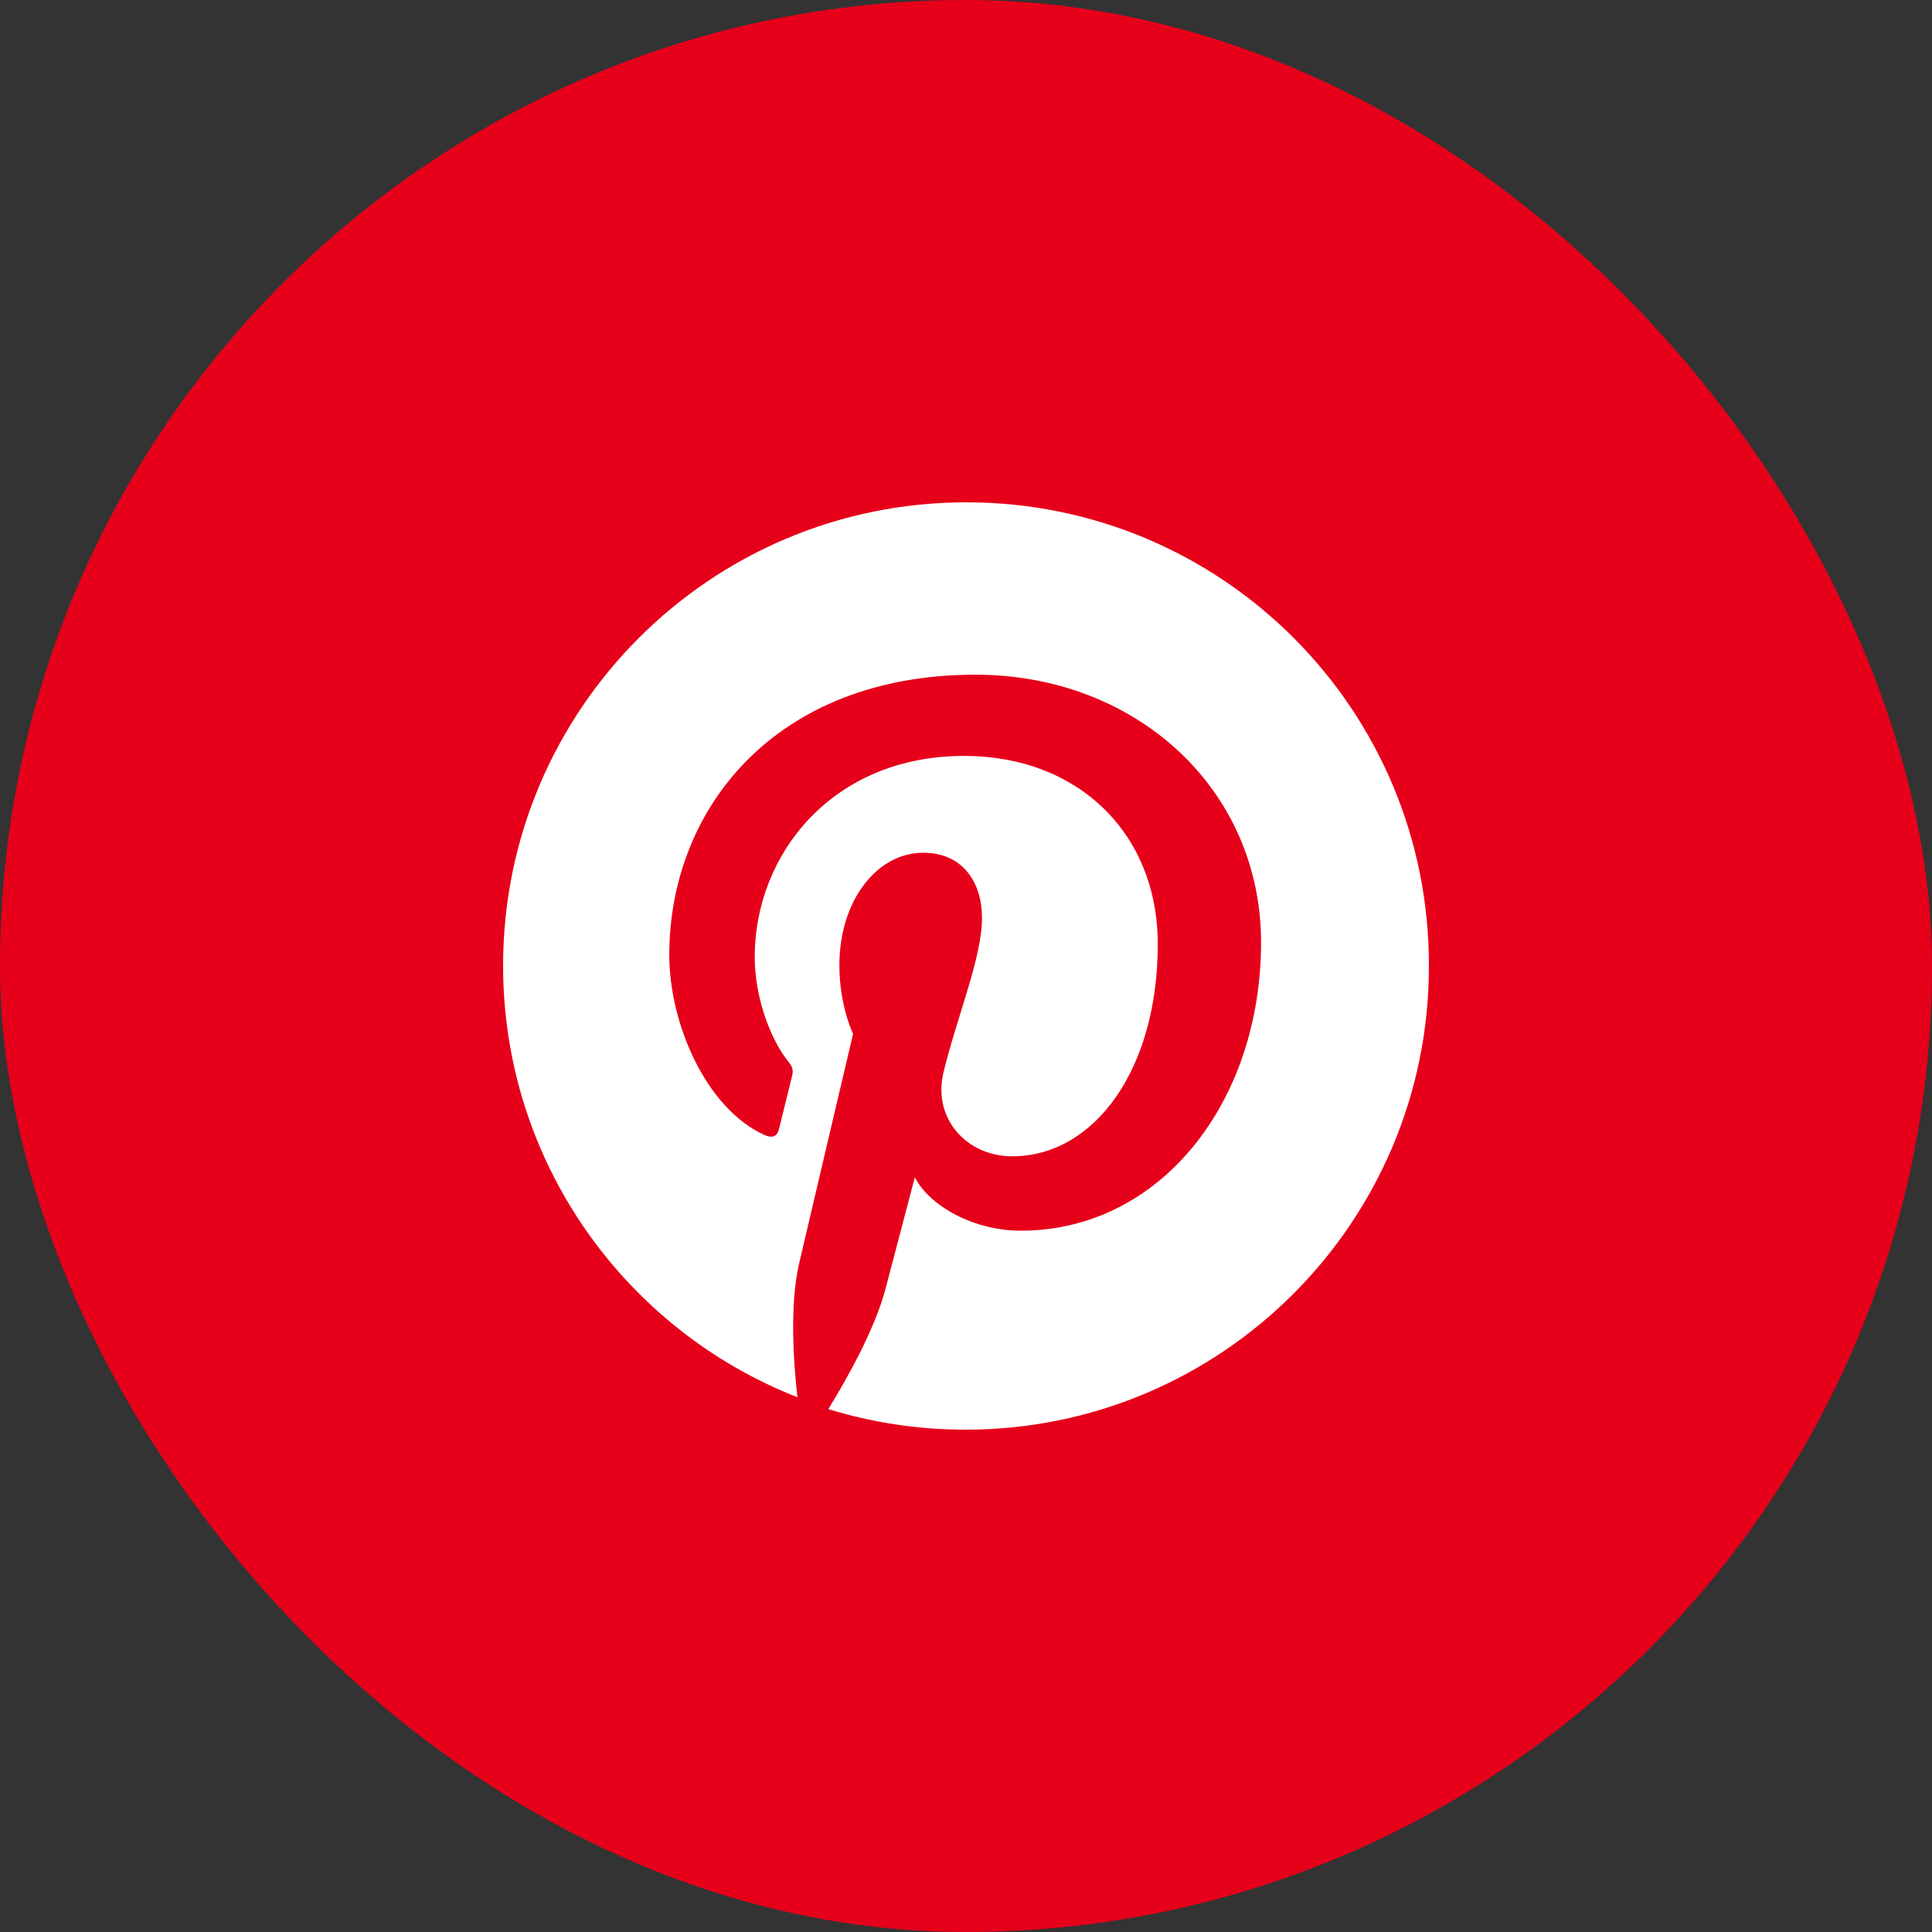 <?xml version="1.0" encoding="UTF-8"?> <svg xmlns="http://www.w3.org/2000/svg" width="50" height="50" viewBox="0 0 50 50" fill="none"><rect x="0" y="0" width="50" height="50" fill="#333333" stroke="none"/><rect width="50" height="50" rx="25" fill="#E6001A"></rect><g clip-path="url(#clip0_89_143)"><path d="M25.01 13C18.388 13 13.02 18.368 13.02 24.99C13.02 30.072 16.178 34.414 20.638 36.161C20.529 35.214 20.441 33.753 20.677 32.717C20.894 31.779 22.078 26.756 22.078 26.756C22.078 26.756 21.723 26.036 21.723 24.98C21.723 23.312 22.69 22.069 23.894 22.069C24.92 22.069 25.414 22.839 25.414 23.757C25.414 24.783 24.763 26.323 24.417 27.754C24.131 28.948 25.019 29.925 26.193 29.925C28.325 29.925 29.963 27.675 29.963 24.438C29.963 21.566 27.901 19.563 24.95 19.563C21.536 19.563 19.532 22.119 19.532 24.764C19.532 25.79 19.927 26.896 20.42 27.498C20.52 27.615 20.53 27.724 20.5 27.842C20.411 28.217 20.204 29.036 20.164 29.204C20.115 29.421 19.986 29.47 19.759 29.362C18.259 28.661 17.321 26.48 17.321 24.714C17.321 20.934 20.064 17.461 25.245 17.461C29.4 17.461 32.636 20.422 32.636 24.389C32.636 28.524 30.031 31.85 26.419 31.85C25.205 31.85 24.06 31.218 23.676 30.468C23.676 30.468 23.074 32.757 22.926 33.32C22.66 34.366 21.929 35.669 21.436 36.468C22.562 36.812 23.747 37 24.99 37C31.612 37 36.98 31.632 36.98 25.01C37 18.368 31.632 13 25.01 13Z" fill="white"></path></g><defs><clipPath id="clip0_89_143"><rect width="24" height="24" fill="white" transform="translate(13 13)"></rect></clipPath></defs></svg> 